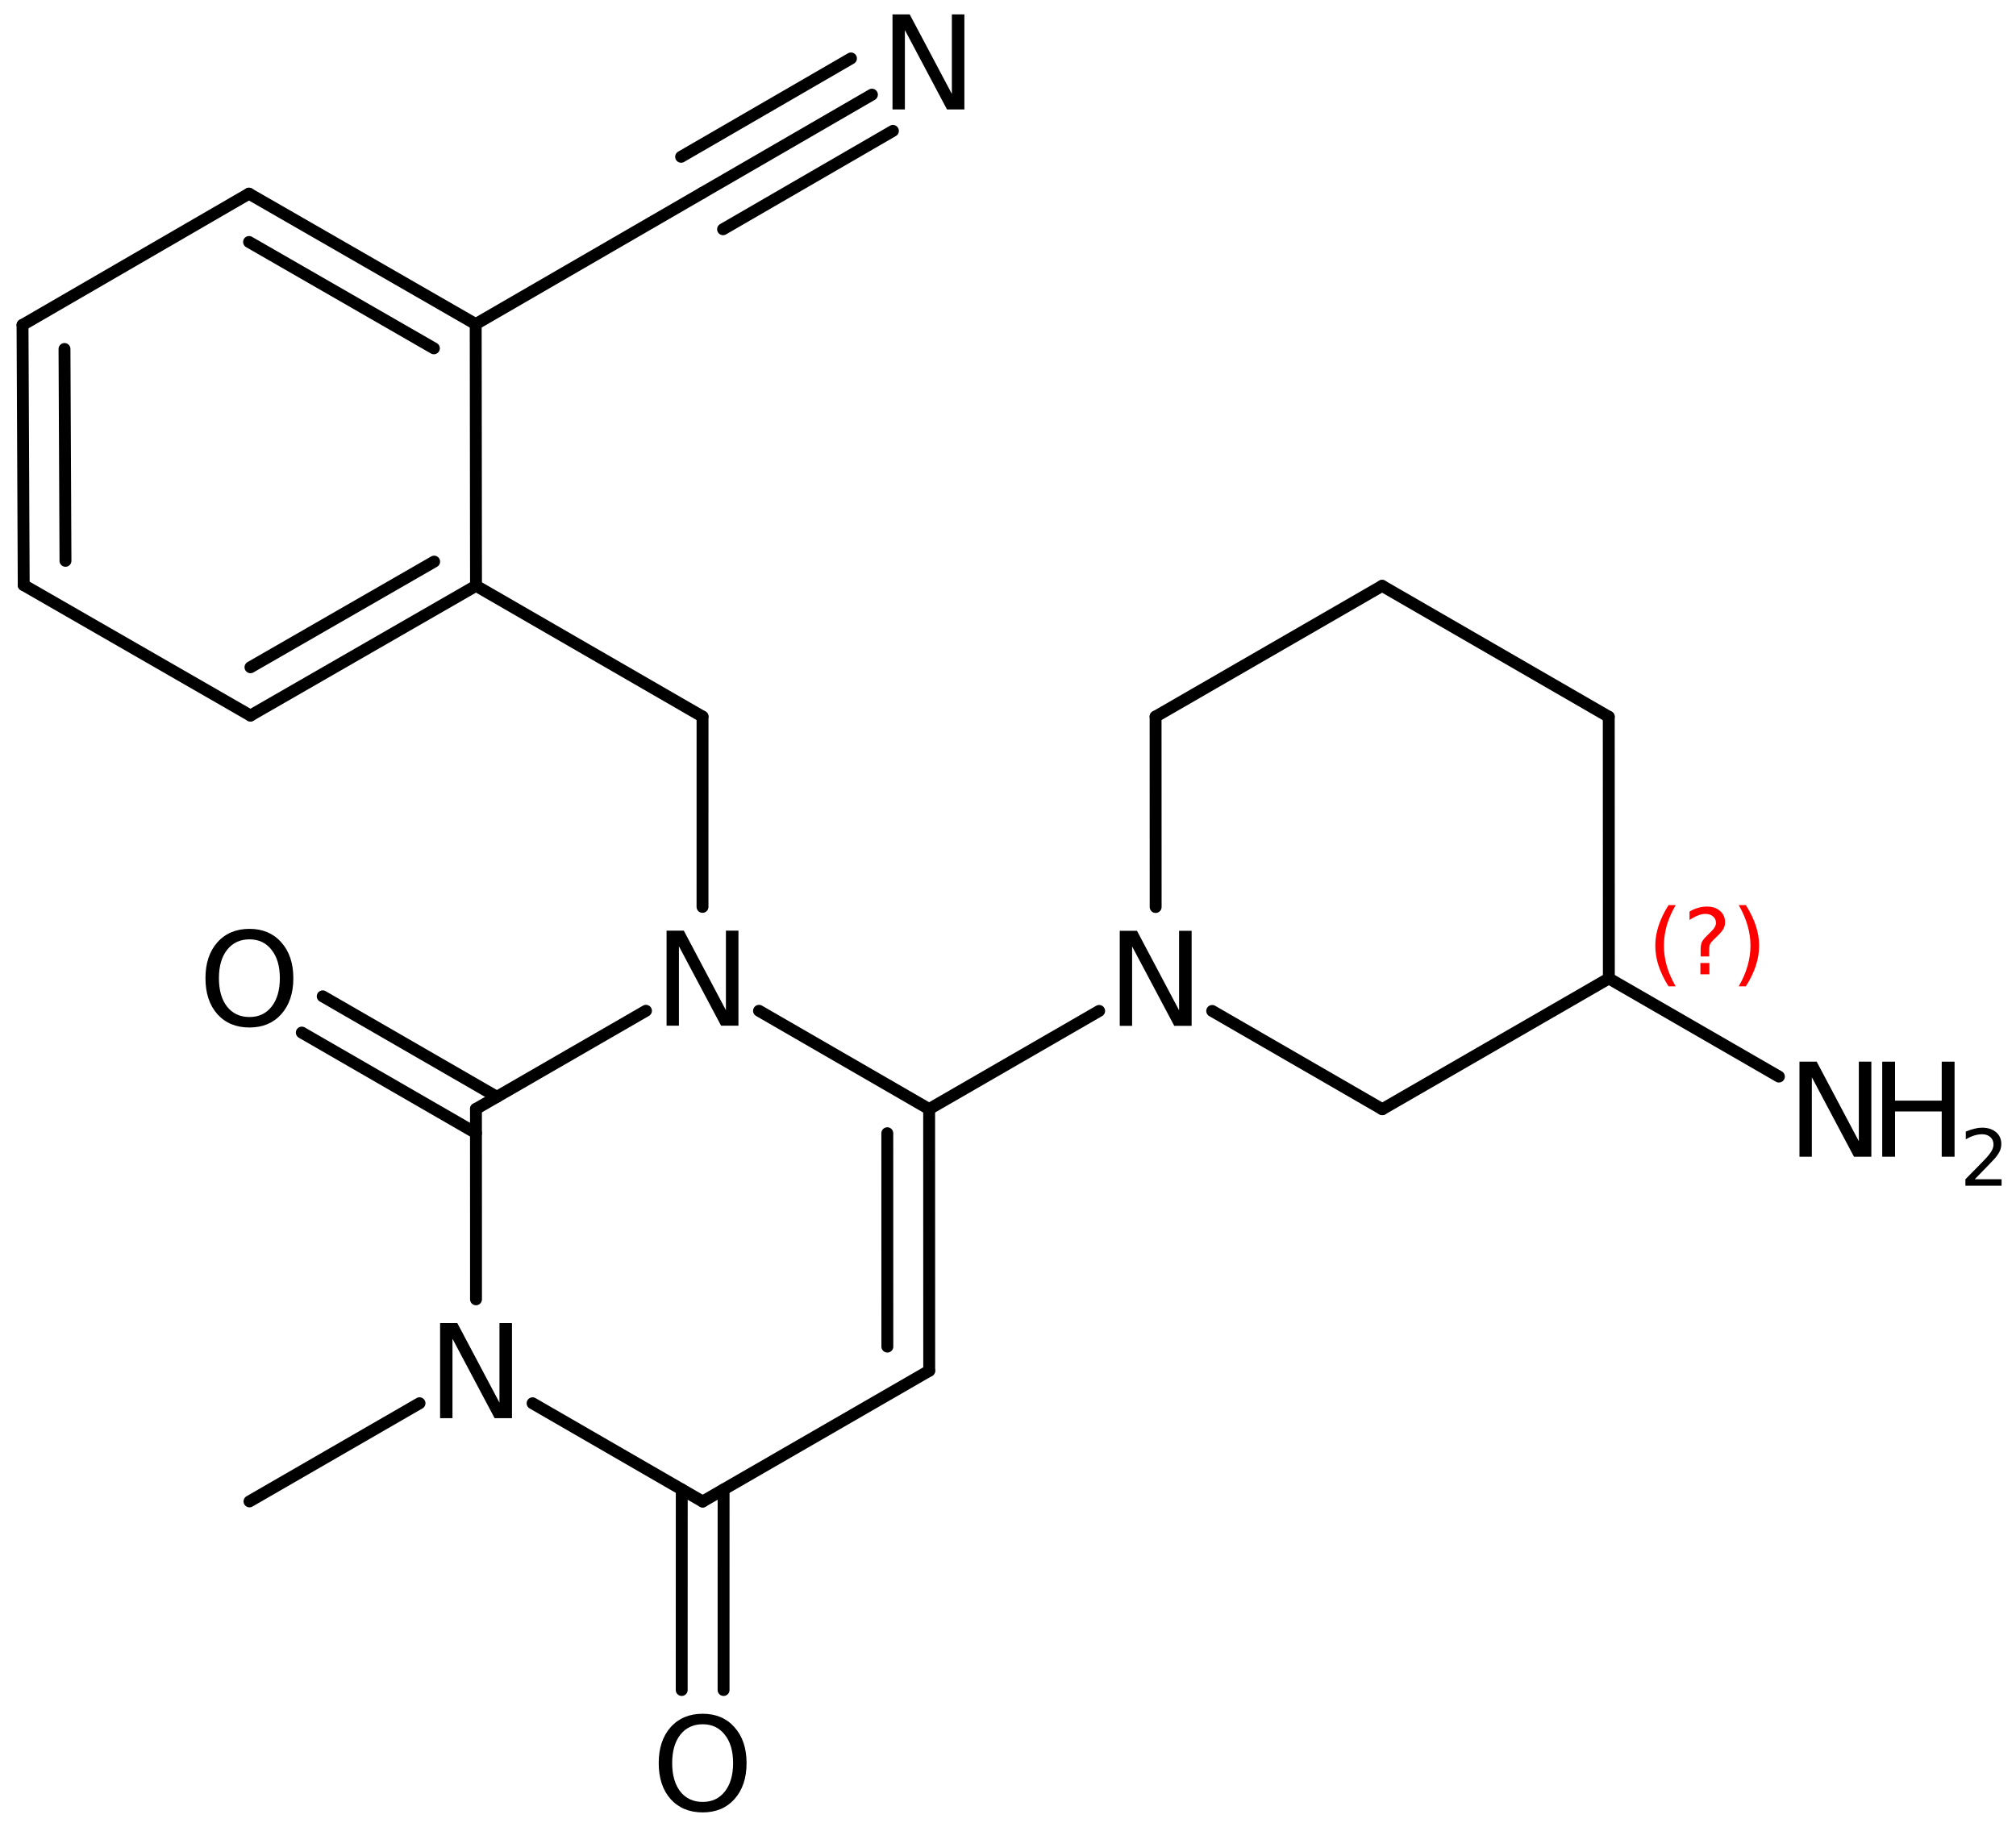 <?xml version='1.0' encoding='UTF-8'?>
<!DOCTYPE svg PUBLIC "-//W3C//DTD SVG 1.1//EN" "http://www.w3.org/Graphics/SVG/1.1/DTD/svg11.dtd">
<svg version='1.2' xmlns='http://www.w3.org/2000/svg' xmlns:xlink='http://www.w3.org/1999/xlink' width='78.3mm' height='70.964mm' viewBox='0 0 78.3 70.964'>
  <desc>Generated by the Chemistry Development Kit (http://github.com/cdk)</desc>
  <g stroke-linecap='round' stroke-linejoin='round' stroke='#000000' stroke-width='.462' fill='#000000'>
    <rect x='.0' y='.0' width='79.0' height='71.0' fill='#FFFFFF' stroke='none'/>
    <g id='mol1' class='mol'>
      <line id='mol1bnd1' class='bond' x1='9.69' y1='58.323' x2='16.294' y2='54.51'/>
      <line id='mol1bnd2' class='bond' x1='20.685' y1='54.511' x2='27.291' y2='58.328'/>
      <g id='mol1bnd3' class='bond'>
        <line x1='28.104' y1='57.859' x2='28.103' y2='65.649'/>
        <line x1='26.479' y1='57.859' x2='26.477' y2='65.649'/>
      </g>
      <line id='mol1bnd4' class='bond' x1='27.291' y1='58.328' x2='36.09' y2='53.248'/>
      <g id='mol1bnd5' class='bond'>
        <line x1='36.09' y1='53.248' x2='36.087' y2='43.083'/>
        <line x1='34.464' y1='52.31' x2='34.462' y2='44.021'/>
      </g>
      <line id='mol1bnd6' class='bond' x1='36.087' y1='43.083' x2='29.48' y2='39.265'/>
      <line id='mol1bnd7' class='bond' x1='25.089' y1='39.264' x2='18.486' y2='43.077'/>
      <line id='mol1bnd8' class='bond' x1='18.488' y1='50.473' x2='18.486' y2='43.077'/>
      <g id='mol1bnd9' class='bond'>
        <line x1='18.486' y1='44.015' x2='11.722' y2='40.111'/>
        <line x1='19.299' y1='42.608' x2='12.534' y2='38.703'/>
      </g>
      <line id='mol1bnd10' class='bond' x1='27.285' y1='35.228' x2='27.286' y2='27.837'/>
      <line id='mol1bnd11' class='bond' x1='27.286' y1='27.837' x2='18.488' y2='22.755'/>
      <g id='mol1bnd12' class='bond'>
        <line x1='9.728' y1='27.796' x2='18.488' y2='22.755'/>
        <line x1='9.728' y1='25.92' x2='16.862' y2='21.816'/>
      </g>
      <line id='mol1bnd13' class='bond' x1='9.728' y1='27.796' x2='.921' y2='22.729'/>
      <g id='mol1bnd14' class='bond'>
        <line x1='.875' y1='12.622' x2='.921' y2='22.729'/>
        <line x1='2.505' y1='13.556' x2='2.543' y2='21.786'/>
      </g>
      <line id='mol1bnd15' class='bond' x1='.875' y1='12.622' x2='9.67' y2='7.523'/>
      <g id='mol1bnd16' class='bond'>
        <line x1='18.476' y1='12.59' x2='9.67' y2='7.523'/>
        <line x1='16.852' y1='13.531' x2='9.673' y2='9.4'/>
      </g>
      <line id='mol1bnd17' class='bond' x1='18.488' y1='22.755' x2='18.476' y2='12.59'/>
      <line id='mol1bnd18' class='bond' x1='18.476' y1='12.59' x2='27.268' y2='7.498'/>
      <g id='mol1bnd19' class='bond'>
        <line x1='27.268' y1='7.498' x2='33.865' y2='3.677'/>
        <line x1='26.454' y1='6.091' x2='33.051' y2='2.27'/>
        <line x1='28.083' y1='8.905' x2='34.68' y2='5.084'/>
      </g>
      <line id='mol1bnd20' class='bond' x1='36.087' y1='43.083' x2='42.69' y2='39.27'/>
      <line id='mol1bnd21' class='bond' x1='44.885' y1='35.233' x2='44.882' y2='27.837'/>
      <line id='mol1bnd22' class='bond' x1='44.882' y1='27.837' x2='53.681' y2='22.757'/>
      <line id='mol1bnd23' class='bond' x1='53.681' y1='22.757' x2='62.483' y2='27.843'/>
      <line id='mol1bnd24' class='bond' x1='62.483' y1='27.843' x2='62.487' y2='38.008'/>
      <line id='mol1bnd25' class='bond' x1='62.487' y1='38.008' x2='53.688' y2='43.088'/>
      <line id='mol1bnd26' class='bond' x1='47.081' y1='39.271' x2='53.688' y2='43.088'/>
      <line id='mol1bnd27' class='bond' x1='62.487' y1='38.008' x2='69.091' y2='41.82'/>
      <path id='mol1atm2' class='atom' d='M17.093 51.397h.669l1.637 3.089v-3.089h.486v3.692h-.675l-1.636 -3.084v3.084h-.481v-3.692z' stroke='none'/>
      <path id='mol1atm4' class='atom' d='M27.293 66.98q-.548 -.0 -.87 .407q-.316 .402 -.316 1.101q-.0 .7 .316 1.107q.322 .402 .87 .402q.541 -.0 .857 -.402q.323 -.407 .323 -1.107q-.0 -.699 -.323 -1.101q-.316 -.407 -.857 -.407zM27.293 66.572q.772 .0 1.234 .523q.469 .523 .469 1.393q-.0 .876 -.469 1.399q-.462 .517 -1.234 .517q-.779 .0 -1.247 -.517q-.462 -.523 -.462 -1.399q-.0 -.87 .462 -1.393q.468 -.523 1.247 -.523z' stroke='none'/>
      <path id='mol1atm7' class='atom' d='M25.889 36.151h.669l1.636 3.09v-3.09h.487v3.692h-.675l-1.637 -3.084v3.084h-.48v-3.692z' stroke='none'/>
      <path id='mol1atm9' class='atom' d='M9.689 36.49q-.547 -.0 -.869 .407q-.317 .402 -.317 1.101q.0 .7 .317 1.107q.322 .402 .869 .402q.542 -.0 .858 -.402q.322 -.407 .322 -1.107q.0 -.699 -.322 -1.101q-.316 -.407 -.858 -.407zM9.689 36.082q.773 .0 1.235 .523q.469 .523 .469 1.393q-.0 .876 -.469 1.399q-.462 .517 -1.235 .517q-.778 .0 -1.246 -.517q-.463 -.523 -.463 -1.399q.0 -.87 .463 -1.393q.468 -.523 1.246 -.523z' stroke='none'/>
      <path id='mol1atm18' class='atom' d='M34.664 .56h.669l1.637 3.09v-3.09h.486v3.692h-.675l-1.636 -3.084v3.084h-.481v-3.692z' stroke='none'/>
      <path id='mol1atm19' class='atom' d='M43.49 36.157h.669l1.636 3.089v-3.089h.487v3.692h-.675l-1.637 -3.084v3.084h-.48v-3.692z' stroke='none'/>
      <g id='mol1atm25' class='atom'>
        <path d='M69.89 41.241h.669l1.637 3.09v-3.09h.486v3.692h-.675l-1.636 -3.084v3.084h-.481v-3.692z' stroke='none'/>
        <path d='M73.104 41.241h.498v1.514h1.813v-1.514h.499v3.692h-.499v-1.758h-1.813v1.758h-.498v-3.692z' stroke='none'/>
        <path d='M76.697 45.809h1.043v.251h-1.405v-.251q.172 -.176 .464 -.471q.295 -.299 .372 -.387q.142 -.161 .197 -.274q.058 -.113 .058 -.219q.0 -.179 -.124 -.288q-.12 -.109 -.321 -.109q-.142 -.0 -.299 .047q-.153 .047 -.332 .15v-.303q.182 -.073 .339 -.11q.157 -.04 .285 -.04q.347 .0 .551 .175q.204 .172 .204 .46q.0 .135 -.051 .259q-.051 .121 -.186 .285q-.036 .044 -.237 .252q-.197 .204 -.558 .573z' stroke='none'/>
      </g>
      <path d='M65.082 35.16q-.23 .396 -.345 .788q-.111 .387 -.111 .787q.0 .401 .111 .792q.115 .392 .345 .788h-.277q-.259 -.409 -.387 -.8q-.128 -.392 -.128 -.78q.0 -.387 .128 -.774q.128 -.392 .387 -.801h.277zM66.042 37.408h.35v.439h-.35v-.439zM66.383 37.153h-.332v-.264q.0 -.179 .047 -.29q.051 -.11 .208 -.259l.154 -.154q.098 -.093 .14 -.174q.047 -.081 .047 -.166q.0 -.154 -.115 -.247q-.111 -.098 -.298 -.098q-.136 -.0 -.294 .064q-.153 .059 -.319 .174v-.328q.162 -.098 .328 -.144q.166 -.051 .345 -.051q.319 -.0 .511 .17q.195 .166 .195 .443q.0 .132 -.063 .251q-.064 .115 -.218 .264l-.153 .149q-.081 .081 -.115 .128q-.034 .046 -.047 .089q-.012 .038 -.017 .089q-.004 .051 -.004 .141v.213zM67.531 35.16h.277q.259 .409 .387 .801q.128 .387 .128 .774q-.0 .388 -.128 .78q-.128 .391 -.387 .8h-.277q.23 -.396 .341 -.788q.115 -.391 .115 -.792q-.0 -.4 -.115 -.787q-.111 -.392 -.341 -.788z' stroke='none' fill='#FF0000'/>
    </g>
  </g>
</svg>
